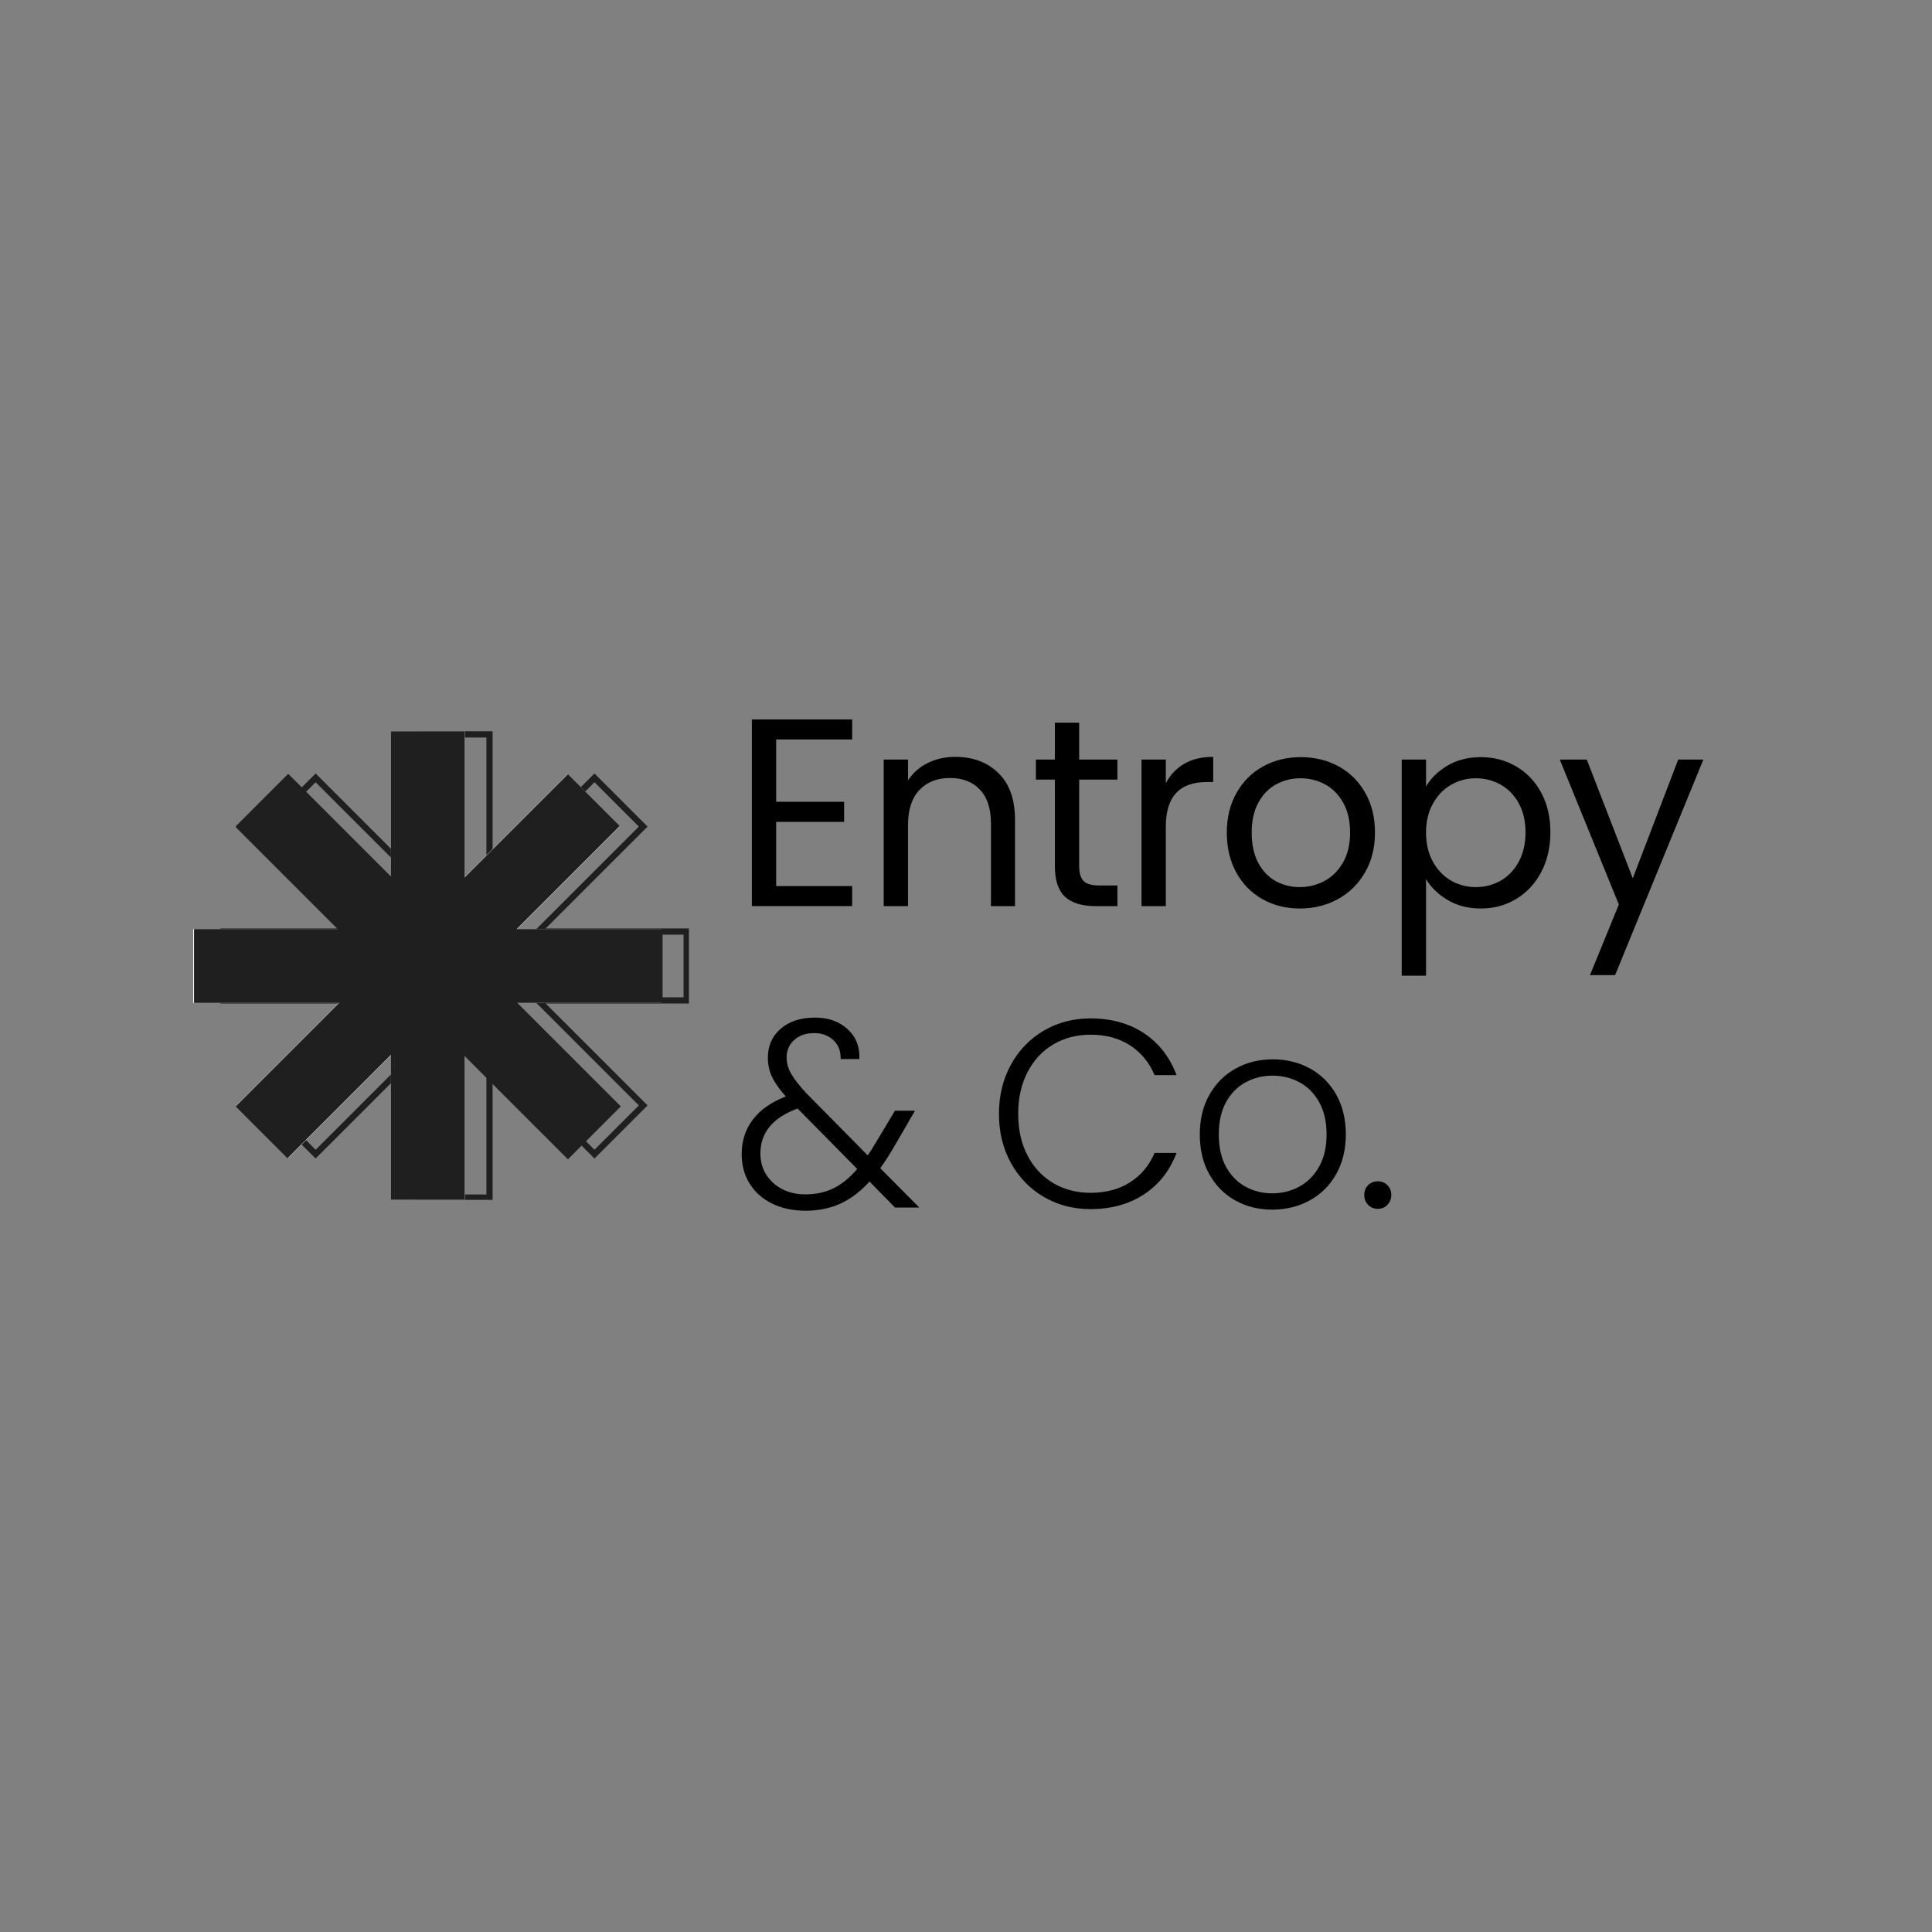 <svg xmlns="http://www.w3.org/2000/svg" xmlns:xlink="http://www.w3.org/1999/xlink" width="1000" zoomAndPan="magnify" viewBox="0 0 750 750" height="1000" preserveAspectRatio="xMidYMid meet" version="1.0"><rect x="0" y="0" width="750" height="750" fill="#808080" stroke="none"/><defs><g/><clipPath id="a463f5979a"><path d="M 88 0.887 L 118 0.887 L 118 60 L 88 60 Z M 88 0.887 " clip-rule="nonzero"/></clipPath><clipPath id="721f49ce44"><path d="M 88 124 L 118 124 L 118 182.785 L 88 182.785 Z M 88 124 " clip-rule="nonzero"/></clipPath><clipPath id="52722bc394"><path d="M 134 77 L 193.438 77 L 193.438 107 L 134 107 Z M 134 77 " clip-rule="nonzero"/></clipPath><clipPath id="48bcd32c7c"><path d="M 11.539 77 L 71 77 L 71 107 L 11.539 107 Z M 11.539 77 " clip-rule="nonzero"/></clipPath><clipPath id="2ac69a32eb"><path d="M 1 0.887 L 182.898 0.887 L 182.898 182.785 L 1 182.785 Z M 1 0.887 " clip-rule="nonzero"/></clipPath><clipPath id="c7153d67e0"><path d="M 1.324 0.887 L 183.223 0.887 L 183.223 182.785 L 1.324 182.785 Z M 1.324 0.887 " clip-rule="nonzero"/></clipPath><clipPath id="870ddd1c65"><path d="M 17 17 L 167 17 L 167 168 L 17 168 Z M 17 17 " clip-rule="nonzero"/></clipPath><clipPath id="b52c284542"><path d="M 166.988 146.52 L 146.465 167.047 L 17.453 38.035 L 37.977 17.508 Z M 166.988 146.52 " clip-rule="nonzero"/></clipPath><clipPath id="8362ea1fc3"><path d="M 0.441 0.48 L 150 0.48 L 150 150.238 L 0.441 150.238 Z M 0.441 0.48 " clip-rule="nonzero"/></clipPath><clipPath id="8c2a9be49c"><path d="M 149.988 129.52 L 129.465 150.047 L 0.453 21.035 L 20.977 0.508 Z M 149.988 129.52 " clip-rule="nonzero"/></clipPath><clipPath id="eab523ca04"><rect x="0" width="150" y="0" height="151"/></clipPath><clipPath id="02701453cd"><path d="M 17 17 L 167 17 L 167 167 L 17 167 Z M 17 17 " clip-rule="nonzero"/></clipPath><clipPath id="b06ceb6bb4"><path d="M 37.602 166.66 L 17.457 146.516 L 146.469 17.504 L 166.613 37.648 Z M 37.602 166.66 " clip-rule="nonzero"/></clipPath><clipPath id="9b281a6582"><path d="M 0.441 0.48 L 149.719 0.48 L 149.719 149.762 L 0.441 149.762 Z M 0.441 0.48 " clip-rule="nonzero"/></clipPath><clipPath id="c4f3f329ef"><path d="M 20.602 149.66 L 0.457 129.516 L 129.469 0.504 L 149.613 20.648 Z M 20.602 149.66 " clip-rule="nonzero"/></clipPath><clipPath id="3e3eb8e475"><rect x="0" width="150" y="0" height="150"/></clipPath><clipPath id="df180feb96"><rect x="0" width="194" y="0" height="184"/></clipPath></defs><g transform="matrix(1, 0, 0, 1, 74, 283)"><g clip-path="url(#df180feb96)"><g clip-path="url(#a463f5979a)"><path fill="#1f1f1f" d="M 117.223 59.719 L 114.816 59.719 L 114.816 3.293 L 90.48 3.293 L 90.48 59.719 L 88.074 59.719 L 88.074 0.887 L 117.223 0.887 Z M 117.223 59.719 " fill-opacity="1" fill-rule="nonzero"/></g><g clip-path="url(#721f49ce44)"><path fill="#1f1f1f" d="M 117.223 183.109 L 88.074 183.109 L 88.074 124.281 L 90.48 124.281 L 90.48 180.703 L 114.816 180.703 L 114.816 124.281 L 117.223 124.281 Z M 117.223 183.109 " fill-opacity="1" fill-rule="nonzero"/></g><g clip-path="url(#52722bc394)"><path fill="#1f1f1f" d="M 193.762 106.57 L 134.93 106.57 L 134.93 104.164 L 191.355 104.164 L 191.355 79.832 L 134.93 79.832 L 134.93 77.426 L 193.762 77.426 Z M 193.762 106.57 " fill-opacity="1" fill-rule="nonzero"/></g><g clip-path="url(#48bcd32c7c)"><path fill="#1f1f1f" d="M 70.367 106.57 L 11.539 106.57 L 11.539 77.426 L 70.367 77.426 L 70.367 79.832 L 13.945 79.832 L 13.945 104.164 L 70.367 104.164 Z M 70.367 106.57 " fill-opacity="1" fill-rule="nonzero"/></g><path fill="#1f1f1f" d="M 156.77 166.734 L 102.648 112.613 L 48.527 166.734 L 27.914 146.121 L 82.035 92 L 27.914 37.879 L 48.527 17.266 L 102.648 71.387 L 156.77 17.266 L 177.383 37.879 L 123.262 92 L 177.383 146.121 Z M 31.324 146.121 L 48.535 163.332 L 102.656 109.211 L 156.777 163.332 L 173.992 146.121 L 119.867 92 L 173.992 37.879 L 156.777 20.664 L 116.887 60.559 L 102.648 74.789 L 48.527 20.672 L 31.324 37.879 L 85.445 92 Z M 31.324 146.121 " fill-opacity="1" fill-rule="nonzero"/><g clip-path="url(#2ac69a32eb)"><path fill="#ffffff" d="M 183.223 77.684 L 183.223 106.352 L 106.449 106.352 L 106.449 183.094 L 77.777 183.094 L 77.777 126.633 L 37.844 166.566 L 17.562 146.285 L 57.496 106.352 L 1 106.352 L 1 77.684 L 77.777 77.684 L 77.777 0.906 L 106.449 0.906 L 106.449 57.402 L 146.383 17.469 L 166.66 37.746 L 126.727 77.684 Z M 183.223 77.684 " fill-opacity="1" fill-rule="nonzero"/></g><g clip-path="url(#c7153d67e0)"><path fill="#1f1f1f" d="M 106.43 183.109 L 77.758 183.109 L 77.758 106.336 L 1.02 106.336 L 1.02 77.664 L 57.477 77.664 L 17.543 37.73 L 37.824 17.449 L 77.758 57.383 L 77.758 0.887 L 106.43 0.887 L 106.43 77.664 L 183.207 77.664 L 183.207 106.336 L 126.711 106.336 L 166.645 146.27 L 146.363 166.547 L 106.43 126.613 Z M 106.43 183.109 " fill-opacity="1" fill-rule="nonzero"/></g><g clip-path="url(#870ddd1c65)"><g clip-path="url(#b52c284542)"><g transform="matrix(1, 0, 0, 1, 17, 17)"><g clip-path="url(#eab523ca04)"><g clip-path="url(#8362ea1fc3)"><g clip-path="url(#8c2a9be49c)"><path fill="#1f1f1f" d="M 149.988 129.52 L 129.465 150.047 L 0.461 21.043 L 20.988 0.52 Z M 149.988 129.52 " fill-opacity="1" fill-rule="nonzero"/></g></g></g></g></g></g><g clip-path="url(#02701453cd)"><g clip-path="url(#b06ceb6bb4)"><g transform="matrix(1, 0, 0, 1, 17, 17)"><g clip-path="url(#3e3eb8e475)"><g clip-path="url(#9b281a6582)"><g clip-path="url(#c4f3f329ef)"><path fill="#1f1f1f" d="M 20.602 149.66 L 0.457 129.516 L 129.504 0.473 L 149.648 20.617 Z M 20.602 149.66 " fill-opacity="1" fill-rule="nonzero"/></g></g></g></g></g></g></g></g><g fill="#000000" fill-opacity="1"><g transform="translate(283.872, 351.75)"><g><path d="M 17.438 -64.688 L 17.438 -40.5 L 43.812 -40.5 L 43.812 -32.703 L 17.438 -32.703 L 17.438 -7.781 L 46.938 -7.781 L 46.938 0 L 8 0 L 8 -72.469 L 46.938 -72.469 L 46.938 -64.688 Z M 17.438 -64.688 "/></g></g></g><g fill="#000000" fill-opacity="1"><g transform="translate(335.053, 351.75)"><g><path d="M 35.719 -57.938 C 42.633 -57.938 48.238 -55.844 52.531 -51.656 C 56.82 -47.469 58.969 -41.426 58.969 -33.531 L 58.969 0 L 49.625 0 L 49.625 -32.188 C 49.625 -37.863 48.203 -42.207 45.359 -45.219 C 42.523 -48.227 38.656 -49.734 33.75 -49.734 C 28.758 -49.734 24.789 -48.176 21.844 -45.062 C 18.906 -41.945 17.438 -37.41 17.438 -31.453 L 17.438 0 L 8 0 L 8 -56.891 L 17.438 -56.891 L 17.438 -48.797 C 19.312 -51.703 21.859 -53.953 25.078 -55.547 C 28.297 -57.141 31.844 -57.938 35.719 -57.938 Z M 35.719 -57.938 "/></g></g></g><g fill="#000000" fill-opacity="1"><g transform="translate(399.419, 351.75)"><g><path d="M 19.516 -49.109 L 19.516 -15.578 C 19.516 -12.805 20.102 -10.848 21.281 -9.703 C 22.457 -8.566 24.5 -8 27.406 -8 L 34.359 -8 L 34.359 0 L 25.859 0 C 20.598 0 16.648 -1.207 14.016 -3.625 C 11.391 -6.051 10.078 -10.035 10.078 -15.578 L 10.078 -49.109 L 2.703 -49.109 L 2.703 -56.891 L 10.078 -56.891 L 10.078 -71.219 L 19.516 -71.219 L 19.516 -56.891 L 34.359 -56.891 L 34.359 -49.109 Z M 19.516 -49.109 "/></g></g></g><g fill="#000000" fill-opacity="1"><g transform="translate(435.132, 351.75)"><g><path d="M 17.438 -47.656 C 19.102 -50.906 21.473 -53.43 24.547 -55.234 C 27.629 -57.035 31.391 -57.938 35.828 -57.938 L 35.828 -48.172 L 33.328 -48.172 C 22.734 -48.172 17.438 -42.426 17.438 -30.938 L 17.438 0 L 8 0 L 8 -56.891 L 17.438 -56.891 Z M 17.438 -47.656 "/></g></g></g><g fill="#000000" fill-opacity="1"><g transform="translate(471.779, 351.75)"><g><path d="M 32.812 0.938 C 27.477 0.938 22.648 -0.27 18.328 -2.688 C 14.004 -5.113 10.613 -8.562 8.156 -13.031 C 5.695 -17.5 4.469 -22.672 4.469 -28.547 C 4.469 -34.367 5.727 -39.508 8.25 -43.969 C 10.781 -48.438 14.223 -51.863 18.578 -54.25 C 22.941 -56.633 27.82 -57.828 33.219 -57.828 C 38.625 -57.828 43.504 -56.633 47.859 -54.25 C 52.223 -51.863 55.664 -48.453 58.188 -44.016 C 60.719 -39.586 61.984 -34.43 61.984 -28.547 C 61.984 -22.672 60.688 -17.5 58.094 -13.031 C 55.5 -8.562 51.984 -5.113 47.547 -2.688 C 43.117 -0.27 38.207 0.938 32.812 0.938 Z M 32.812 -7.375 C 36.195 -7.375 39.379 -8.164 42.359 -9.75 C 45.336 -11.344 47.742 -13.734 49.578 -16.922 C 51.41 -20.109 52.328 -23.984 52.328 -28.547 C 52.328 -33.117 51.426 -36.992 49.625 -40.172 C 47.832 -43.359 45.477 -45.727 42.562 -47.281 C 39.656 -48.844 36.508 -49.625 33.125 -49.625 C 29.664 -49.625 26.5 -48.844 23.625 -47.281 C 20.75 -45.727 18.445 -43.359 16.719 -40.172 C 14.988 -36.992 14.125 -33.117 14.125 -28.547 C 14.125 -23.91 14.969 -20 16.656 -16.812 C 18.352 -13.633 20.617 -11.266 23.453 -9.703 C 26.297 -8.148 29.414 -7.375 32.812 -7.375 Z M 32.812 -7.375 "/></g></g></g><g fill="#000000" fill-opacity="1"><g transform="translate(536.145, 351.75)"><g><path d="M 17.438 -46.406 C 19.312 -49.664 22.098 -52.383 25.797 -54.562 C 29.504 -56.738 33.816 -57.828 38.734 -57.828 C 43.785 -57.828 48.367 -56.613 52.484 -54.188 C 56.598 -51.77 59.832 -48.363 62.188 -43.969 C 64.539 -39.57 65.719 -34.469 65.719 -28.656 C 65.719 -22.906 64.539 -17.781 62.188 -13.281 C 59.832 -8.789 56.598 -5.297 52.484 -2.797 C 48.367 -0.305 43.785 0.938 38.734 0.938 C 33.879 0.938 29.598 -0.148 25.891 -2.328 C 22.191 -4.516 19.375 -7.234 17.438 -10.484 L 17.438 27 L 8 27 L 8 -56.891 L 17.438 -56.891 Z M 56.062 -28.656 C 56.062 -32.945 55.195 -36.68 53.469 -39.859 C 51.738 -43.047 49.398 -45.469 46.453 -47.125 C 43.516 -48.789 40.281 -49.625 36.75 -49.625 C 33.289 -49.625 30.086 -48.773 27.141 -47.078 C 24.203 -45.391 21.848 -42.938 20.078 -39.719 C 18.316 -36.5 17.438 -32.773 17.438 -28.547 C 17.438 -24.254 18.316 -20.5 20.078 -17.281 C 21.848 -14.062 24.203 -11.602 27.141 -9.906 C 30.086 -8.219 33.289 -7.375 36.75 -7.375 C 40.281 -7.375 43.516 -8.219 46.453 -9.906 C 49.398 -11.602 51.738 -14.062 53.469 -17.281 C 55.195 -20.5 56.062 -24.289 56.062 -28.656 Z M 56.062 -28.656 "/></g></g></g><g fill="#000000" fill-opacity="1"><g transform="translate(604.248, 351.75)"><g><path d="M 57 -56.891 L 22.734 26.781 L 12.984 26.781 L 24.188 -0.625 L 1.25 -56.891 L 11.734 -56.891 L 29.594 -10.797 L 47.234 -56.891 Z M 57 -56.891 "/></g></g></g><g fill="#000000" fill-opacity="1"><g transform="translate(660.63, 351.75)"><g/></g></g><g fill="#000000" fill-opacity="1"><g transform="translate(283.872, 468.75)"><g><path d="M 63.547 0 L 53.672 -10.078 C 50.148 -6.191 46.379 -3.332 42.359 -1.5 C 38.348 0.332 33.816 1.25 28.766 1.25 C 23.922 1.25 19.629 0.332 15.891 -1.5 C 12.148 -3.332 9.238 -5.91 7.156 -9.234 C 5.082 -12.555 4.047 -16.398 4.047 -20.766 C 4.047 -25.891 5.5 -30.352 8.406 -34.156 C 11.312 -37.969 15.57 -40.945 21.188 -43.094 C 18.758 -45.789 16.988 -48.297 15.875 -50.609 C 14.77 -52.93 14.219 -55.441 14.219 -58.141 C 14.219 -62.773 15.879 -66.531 19.203 -69.406 C 22.523 -72.281 26.957 -73.719 32.5 -73.719 C 37.688 -73.719 41.906 -72.227 45.156 -69.25 C 48.414 -66.27 49.941 -62.395 49.734 -57.625 L 42.469 -57.625 C 42.531 -60.738 41.578 -63.195 39.609 -65 C 37.641 -66.801 35.164 -67.703 32.188 -67.703 C 29 -67.703 26.422 -66.816 24.453 -65.047 C 22.484 -63.285 21.5 -61.02 21.5 -58.25 C 21.5 -56.031 22.102 -53.883 23.312 -51.812 C 24.52 -49.738 26.441 -47.281 29.078 -44.438 L 52.953 -20.25 C 53.922 -21.562 55.234 -23.633 56.891 -26.469 L 63.547 -37.578 L 71.328 -37.578 L 63.438 -23.984 C 61.57 -20.734 59.703 -17.828 57.828 -15.266 L 72.984 0 Z M 28.766 -5.094 C 32.848 -5.094 36.5 -5.883 39.719 -7.469 C 42.938 -9.062 46 -11.555 48.906 -14.953 L 25.75 -38.422 C 16.125 -34.891 11.312 -29.07 11.312 -20.969 C 11.312 -17.926 12.055 -15.207 13.547 -12.812 C 15.035 -10.426 17.094 -8.539 19.719 -7.156 C 22.352 -5.781 25.367 -5.094 28.766 -5.094 Z M 28.766 -5.094 "/></g></g></g><g fill="#000000" fill-opacity="1"><g transform="translate(356.439, 468.75)"><g/></g></g><g fill="#000000" fill-opacity="1"><g transform="translate(382.809, 468.75)"><g><path d="M 4.984 -36.344 C 4.984 -43.469 6.539 -49.848 9.656 -55.484 C 12.77 -61.129 17.023 -65.523 22.422 -68.672 C 27.828 -71.828 33.852 -73.406 40.5 -73.406 C 48.594 -73.406 55.531 -71.484 61.312 -67.641 C 67.094 -63.797 71.297 -58.379 73.922 -51.391 L 65.406 -51.391 C 63.332 -56.305 60.164 -60.148 55.906 -62.922 C 51.656 -65.691 46.52 -67.078 40.5 -67.078 C 35.164 -67.078 30.367 -65.828 26.109 -63.328 C 21.859 -60.836 18.52 -57.254 16.094 -52.578 C 13.664 -47.91 12.453 -42.5 12.453 -36.344 C 12.453 -30.176 13.664 -24.773 16.094 -20.141 C 18.52 -15.504 21.859 -11.938 26.109 -9.438 C 30.367 -6.945 35.164 -5.703 40.5 -5.703 C 46.52 -5.703 51.656 -7.066 55.906 -9.797 C 60.164 -12.535 63.332 -16.332 65.406 -21.188 L 73.922 -21.188 C 71.297 -14.258 67.07 -8.891 61.25 -5.078 C 55.438 -1.273 48.52 0.625 40.5 0.625 C 33.852 0.625 27.828 -0.945 22.422 -4.094 C 17.023 -7.25 12.77 -11.629 9.656 -17.234 C 6.539 -22.836 4.984 -29.207 4.984 -36.344 Z M 4.984 -36.344 "/></g></g></g><g fill="#000000" fill-opacity="1"><g transform="translate(460.774, 468.75)"><g><path d="M 33.125 0.828 C 27.789 0.828 22.992 -0.363 18.734 -2.75 C 14.484 -5.133 11.129 -8.523 8.672 -12.922 C 6.211 -17.316 4.984 -22.457 4.984 -28.344 C 4.984 -34.227 6.227 -39.367 8.719 -43.766 C 11.207 -48.16 14.598 -51.551 18.891 -53.938 C 23.18 -56.32 27.992 -57.516 33.328 -57.516 C 38.66 -57.516 43.488 -56.32 47.812 -53.938 C 52.133 -51.551 55.523 -48.16 57.984 -43.766 C 60.441 -39.367 61.672 -34.227 61.672 -28.344 C 61.672 -22.531 60.426 -17.406 57.938 -12.969 C 55.445 -8.539 52.02 -5.133 47.656 -2.75 C 43.289 -0.363 38.445 0.828 33.125 0.828 Z M 33.125 -5.5 C 36.863 -5.5 40.32 -6.348 43.5 -8.047 C 46.688 -9.742 49.266 -12.305 51.234 -15.734 C 53.211 -19.16 54.203 -23.363 54.203 -28.344 C 54.203 -33.332 53.234 -37.535 51.297 -40.953 C 49.359 -44.379 46.797 -46.941 43.609 -48.641 C 40.422 -50.336 36.957 -51.188 33.219 -51.188 C 29.488 -51.188 26.031 -50.336 22.844 -48.641 C 19.656 -46.941 17.109 -44.379 15.203 -40.953 C 13.305 -37.535 12.359 -33.332 12.359 -28.344 C 12.359 -23.363 13.305 -19.16 15.203 -15.734 C 17.109 -12.305 19.633 -9.742 22.781 -8.047 C 25.938 -6.348 29.383 -5.5 33.125 -5.5 Z M 33.125 -5.5 "/></g></g></g><g fill="#000000" fill-opacity="1"><g transform="translate(525.348, 468.75)"><g><path d="M 9.547 0.516 C 8.023 0.516 6.758 0 5.75 -1.031 C 4.75 -2.07 4.25 -3.352 4.25 -4.875 C 4.25 -6.406 4.75 -7.672 5.75 -8.672 C 6.758 -9.672 8.023 -10.172 9.547 -10.172 C 11.004 -10.172 12.234 -9.672 13.234 -8.672 C 14.242 -7.672 14.75 -6.406 14.75 -4.875 C 14.75 -3.352 14.242 -2.07 13.234 -1.031 C 12.234 0 11.004 0.516 9.547 0.516 Z M 9.547 0.516 "/></g></g></g></svg>